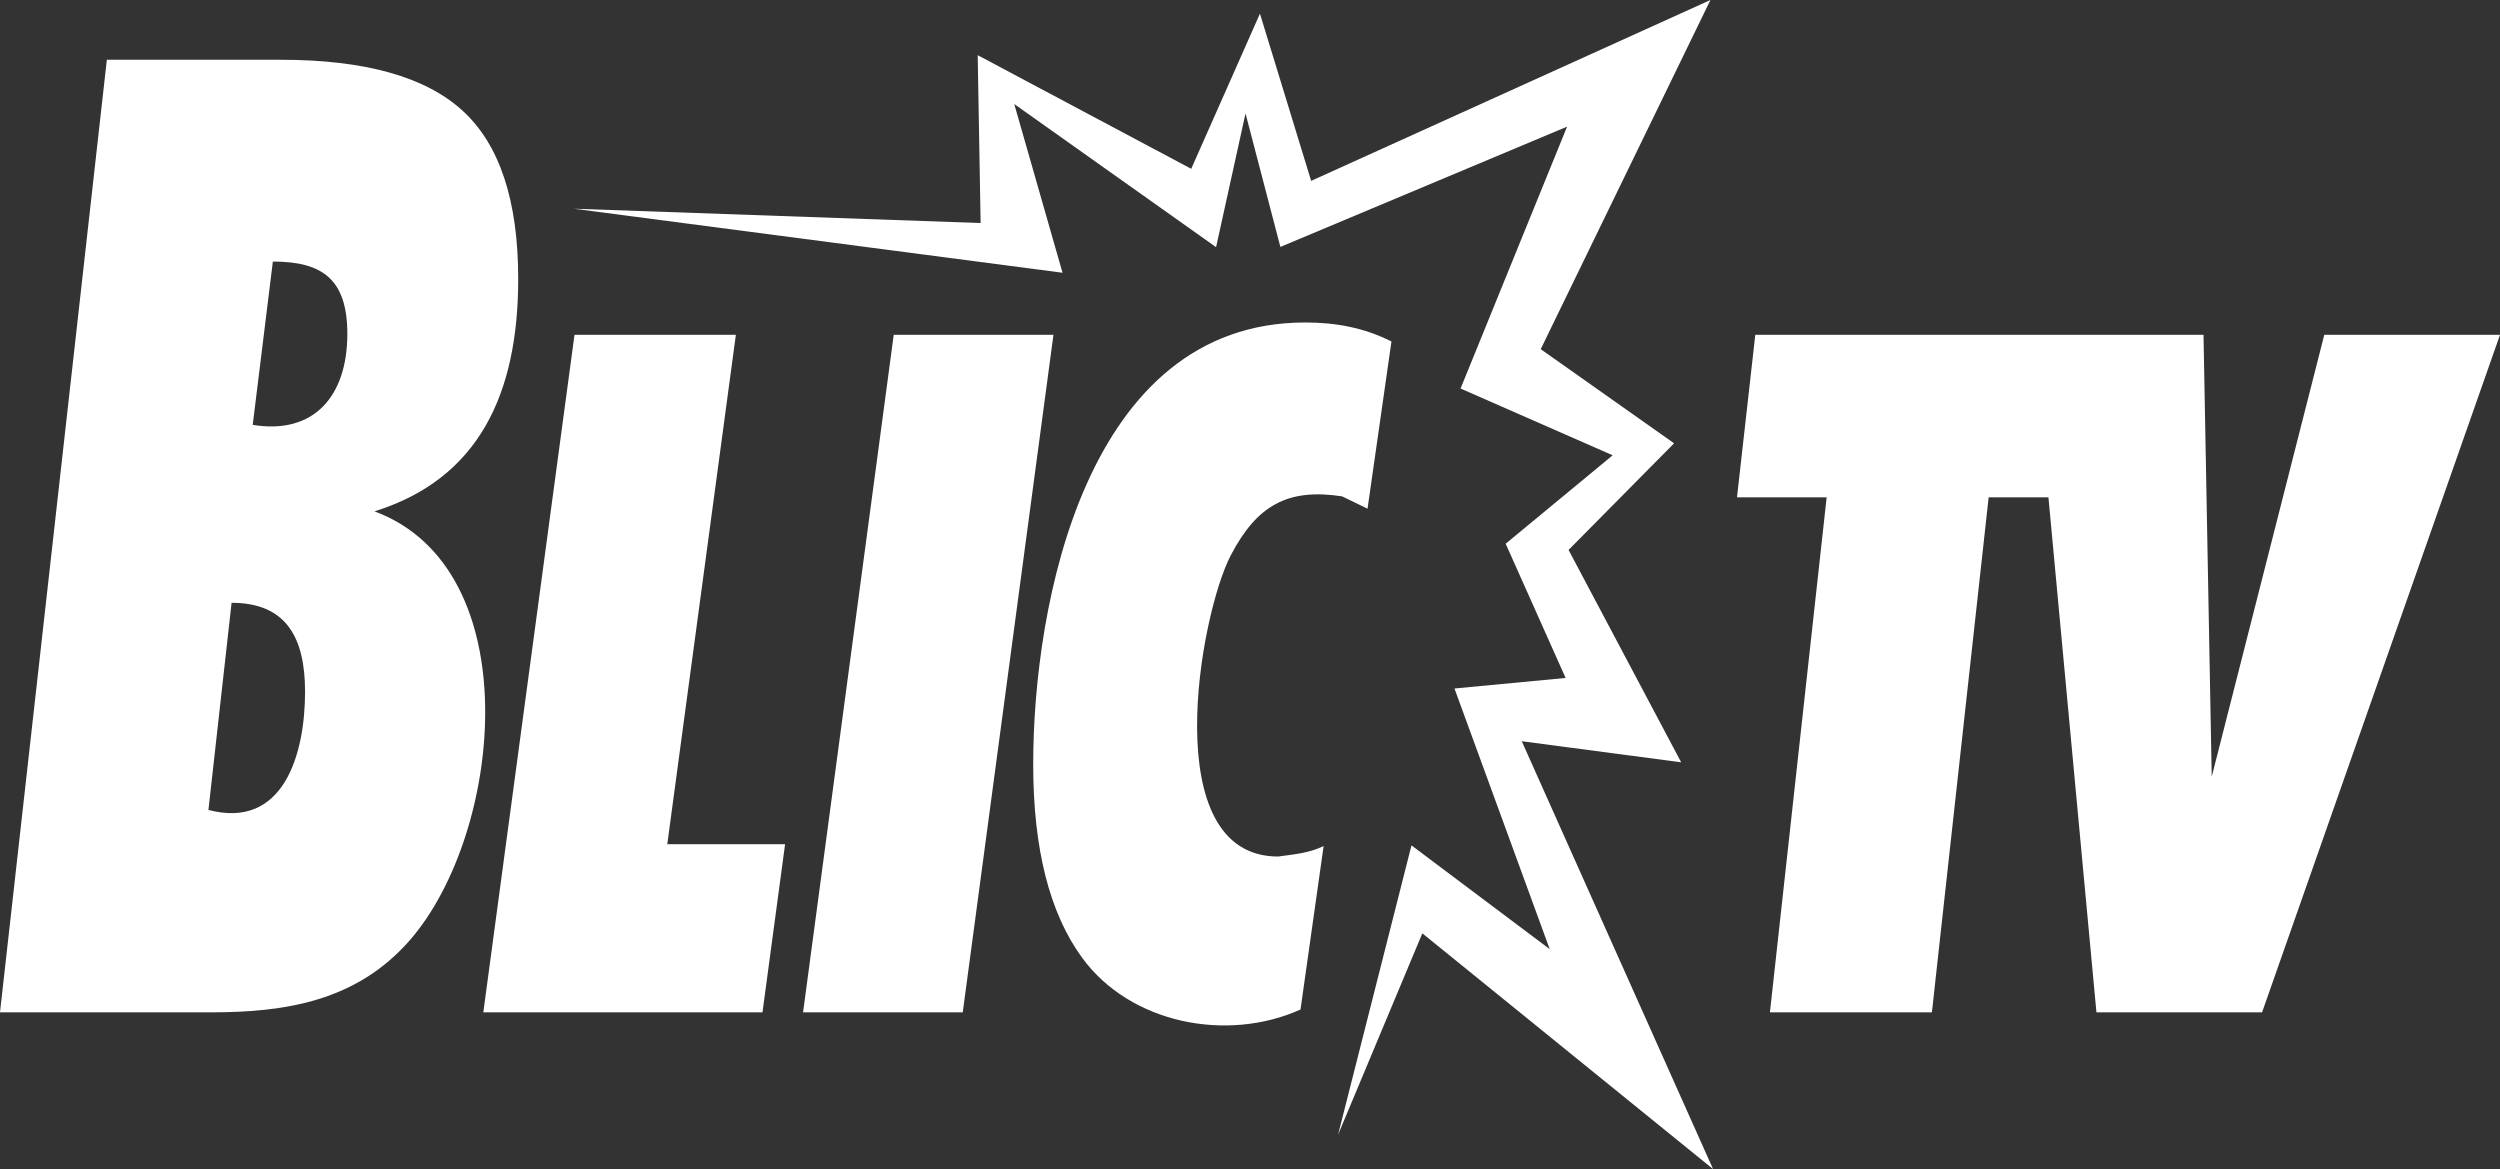 <svg width="139" height="65" viewBox="0 0 139 65" fill="none" xmlns="http://www.w3.org/2000/svg">
<rect x="0" y="0" width="139" height="65" fill="#333333" stroke="none"/>
<g clip-path="url(#clip0_53541_3239)">
<path d="M129.23 18.616L122.972 43.184L122.515 18.616H97.594L96.577 27.652H101.562L98.408 56.287H107.414L110.569 27.652H113.893L116.562 56.287H125.771L139 18.616H129.23Z" fill="white"/>
<path d="M20.82 28.431C26.63 26.618 28.812 21.89 28.812 15.506C28.812 11.148 27.778 8.028 25.71 6.146C23.641 4.263 20.276 3.323 15.615 3.323H5.941L0 56.286H11.725C15.844 56.286 19.841 55.683 22.819 52.237C27.977 46.266 29.409 31.622 20.821 28.43M11.589 45.032L12.876 33.516C15.944 33.516 16.961 35.487 16.961 38.463C16.961 41.976 15.744 46.129 11.589 45.032ZM14.051 23.623L15.171 14.543C17.887 14.543 19.312 15.489 19.312 18.566C19.312 22.048 17.431 24.18 14.053 23.623" fill="white"/>
<path d="M40.914 18.616H31.942L26.872 56.287H42.394L43.651 46.936H37.101L40.914 18.616Z" fill="white"/>
<path d="M68.432 30.874C69.878 28.103 71.594 27.131 74.621 27.598L76.035 28.284L77.365 18.986C75.838 18.219 74.272 17.93 72.567 17.93C60.349 17.93 57.446 33.66 57.446 42.498C57.446 47.183 58.352 50.767 60.166 53.251C62.836 56.908 68.207 57.97 72.308 56.13L73.593 47.042C72.76 47.44 71.963 47.499 71.065 47.623C64.285 47.623 66.706 34.181 68.431 30.875" fill="white"/>
<path d="M93.473 42.384L87.212 30.576L93.079 24.648L85.664 19.414L95.1 0L72.9 10.056L70.053 0.759L66.232 9.386L54.36 3.068L54.523 12.401L31.906 11.605L59.076 15.165L56.392 5.784L67.614 13.742L69.251 6.307L71.189 13.729L87.13 7.041L81.207 21.602L89.664 25.314L83.715 30.231L87.048 37.694L80.869 38.281L86.164 52.772L78.478 47.003L74.396 63.092L79.082 51.893L95.246 65L84.609 41.212L93.473 42.384Z" fill="white"/>
<path d="M49.691 18.616L44.65 56.287H53.529L58.572 18.616H49.691Z" fill="white"/>
</g>
<defs>
<clipPath id="clip0_53541_3239">
<rect width="139" height="65" fill="white"/>
</clipPath>
</defs>
</svg>
